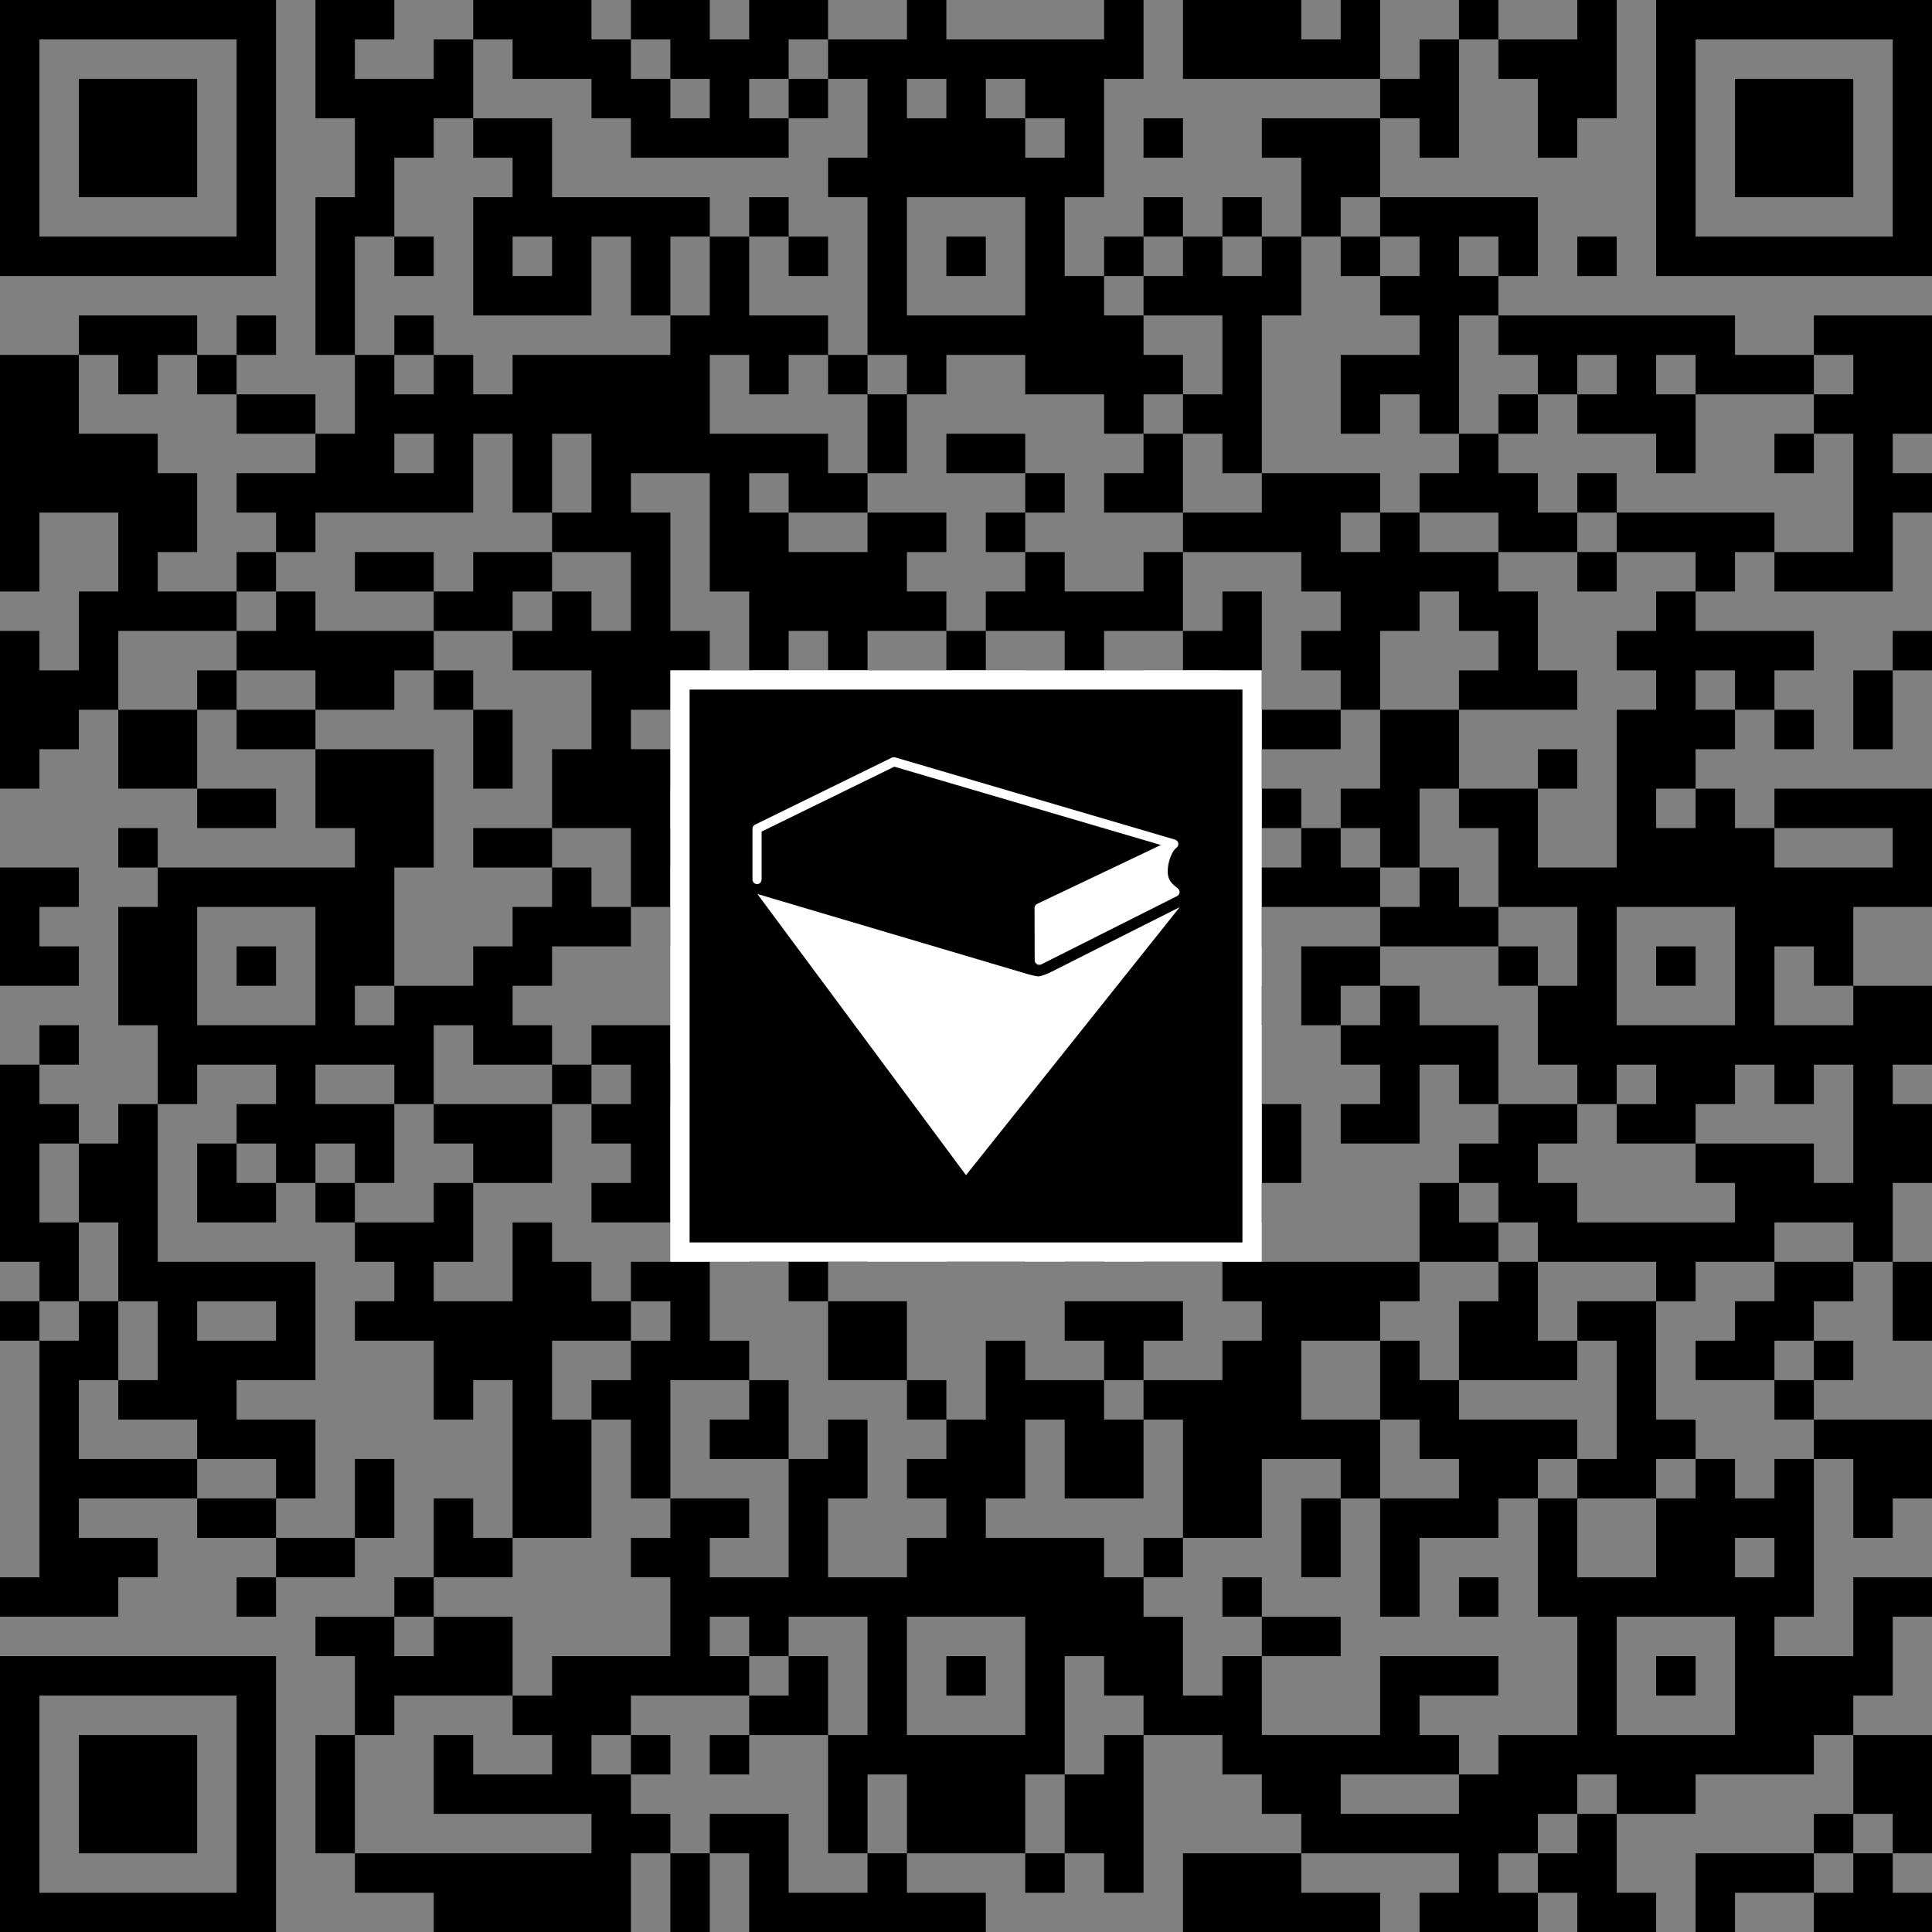 <?xml version="1.0" encoding="UTF-8"?>
<svg xmlns="http://www.w3.org/2000/svg" version="1.1" width="100" height="100" ><rect width="100%" height="100%" fill="#808080" stroke="none"/><g transform="scale(2.041)"><g transform="translate(0,0)"><path fill-rule="evenodd" d="M8 0L8 3L9 3L9 5L8 5L8 9L9 9L9 11L8 11L8 10L6 10L6 9L7 9L7 8L6 8L6 9L5 9L5 8L2 8L2 9L0 9L0 15L1 15L1 13L3 13L3 15L2 15L2 17L1 17L1 16L0 16L0 20L1 20L1 19L2 19L2 18L3 18L3 20L5 20L5 21L7 21L7 20L5 20L5 18L6 18L6 19L8 19L8 21L9 21L9 22L4 22L4 21L3 21L3 22L4 22L4 23L3 23L3 26L4 26L4 28L3 28L3 29L2 29L2 28L1 28L1 27L2 27L2 26L1 26L1 27L0 27L0 32L1 32L1 33L0 33L0 34L1 34L1 40L0 40L0 41L3 41L3 40L4 40L4 39L2 39L2 38L5 38L5 39L7 39L7 40L6 40L6 41L7 41L7 40L9 40L9 39L10 39L10 37L9 37L9 39L7 39L7 38L8 38L8 36L6 36L6 35L8 35L8 32L4 32L4 28L5 28L5 27L7 27L7 28L6 28L6 29L5 29L5 31L7 31L7 30L8 30L8 31L9 31L9 32L10 32L10 33L9 33L9 34L11 34L11 36L12 36L12 35L13 35L13 39L12 39L12 38L11 38L11 40L10 40L10 41L8 41L8 42L9 42L9 44L8 44L8 47L9 47L9 48L11 48L11 49L16 49L16 47L17 47L17 49L18 49L18 47L19 47L19 49L25 49L25 48L23 48L23 47L26 47L26 48L27 48L27 47L28 47L28 48L29 48L29 44L31 44L31 45L32 45L32 46L33 46L33 47L30 47L30 49L35 49L35 48L33 48L33 47L37 47L37 48L36 48L36 49L39 49L39 48L40 48L40 49L42 49L42 48L41 48L41 46L43 46L43 45L46 45L46 44L47 44L47 46L46 46L46 47L43 47L43 49L44 49L44 48L46 48L46 49L49 49L49 48L48 48L48 47L49 47L49 44L47 44L47 43L48 43L48 41L49 41L49 40L47 40L47 42L45 42L45 41L46 41L46 37L47 37L47 39L48 39L48 38L49 38L49 36L46 36L46 35L47 35L47 34L46 34L46 33L47 33L47 32L48 32L48 34L49 34L49 32L48 32L48 30L49 30L49 28L48 28L48 27L49 27L49 25L47 25L47 23L49 23L49 20L45 20L45 21L44 21L44 20L43 20L43 19L44 19L44 18L45 18L45 19L46 19L46 18L45 18L45 17L46 17L46 16L43 16L43 15L44 15L44 14L45 14L45 15L48 15L48 13L49 13L49 12L48 12L48 11L49 11L49 8L46 8L46 9L44 9L44 8L38 8L38 7L39 7L39 5L35 5L35 3L36 3L36 4L37 4L37 1L38 1L38 2L39 2L39 4L40 4L40 3L41 3L41 0L40 0L40 1L38 1L38 0L37 0L37 1L36 1L36 2L35 2L35 0L34 0L34 1L33 1L33 0L30 0L30 2L35 2L35 3L32 3L32 4L33 4L33 6L32 6L32 5L31 5L31 6L30 6L30 5L29 5L29 6L28 6L28 7L27 7L27 5L28 5L28 2L29 2L29 0L28 0L28 1L24 1L24 0L23 0L23 1L21 1L21 0L19 0L19 1L18 1L18 0L16 0L16 1L15 1L15 0L12 0L12 1L11 1L11 2L9 2L9 1L10 1L10 0ZM12 1L12 3L11 3L11 4L10 4L10 6L9 6L9 9L10 9L10 10L11 10L11 9L12 9L12 10L13 10L13 9L17 9L17 8L18 8L18 6L19 6L19 8L21 8L21 9L20 9L20 10L19 10L19 9L18 9L18 11L21 11L21 12L22 12L22 13L20 13L20 12L19 12L19 13L20 13L20 14L22 14L22 13L24 13L24 14L23 14L23 15L24 15L24 16L22 16L22 17L21 17L21 16L20 16L20 17L19 17L19 15L18 15L18 12L16 12L16 13L17 13L17 16L18 16L18 17L19 17L19 21L18 21L18 20L17 20L17 21L18 21L18 22L17 22L17 23L16 23L16 21L14 21L14 19L15 19L15 17L13 17L13 16L14 16L14 15L15 15L15 16L16 16L16 14L14 14L14 13L15 13L15 11L14 11L14 13L13 13L13 11L12 11L12 13L8 13L8 14L7 14L7 13L6 13L6 12L8 12L8 11L6 11L6 10L5 10L5 9L4 9L4 10L3 10L3 9L2 9L2 11L4 11L4 12L5 12L5 14L4 14L4 15L6 15L6 16L3 16L3 18L5 18L5 17L6 17L6 18L8 18L8 19L11 19L11 22L10 22L10 25L9 25L9 26L10 26L10 25L12 25L12 24L13 24L13 23L14 23L14 22L15 22L15 23L16 23L16 24L14 24L14 25L13 25L13 26L14 26L14 27L12 27L12 26L11 26L11 28L10 28L10 27L8 27L8 28L10 28L10 30L9 30L9 29L8 29L8 30L9 30L9 31L11 31L11 30L12 30L12 32L11 32L11 33L13 33L13 31L14 31L14 32L15 32L15 33L16 33L16 34L14 34L14 36L15 36L15 39L13 39L13 40L11 40L11 41L10 41L10 42L11 42L11 41L13 41L13 43L10 43L10 44L9 44L9 47L15 47L15 46L11 46L11 44L12 44L12 45L14 45L14 44L13 44L13 43L14 43L14 42L17 42L17 40L16 40L16 39L17 39L17 38L19 38L19 39L18 39L18 40L20 40L20 37L21 37L21 36L22 36L22 38L21 38L21 40L23 40L23 39L24 39L24 38L23 38L23 37L24 37L24 36L25 36L25 34L26 34L26 35L28 35L28 36L29 36L29 38L27 38L27 36L26 36L26 38L25 38L25 39L28 39L28 40L29 40L29 41L30 41L30 43L31 43L31 42L32 42L32 44L35 44L35 42L38 42L38 43L36 43L36 44L37 44L37 45L34 45L34 46L37 46L37 45L38 45L38 44L40 44L40 41L39 41L39 38L40 38L40 40L42 40L42 38L43 38L43 37L44 37L44 38L45 38L45 37L46 37L46 36L45 36L45 35L46 35L46 34L45 34L45 35L43 35L43 34L44 34L44 33L45 33L45 32L47 32L47 31L45 31L45 32L43 32L43 33L42 33L42 32L39 32L39 31L38 31L38 30L37 30L37 29L38 29L38 28L40 28L40 29L39 29L39 30L40 30L40 31L44 31L44 30L43 30L43 29L46 29L46 30L47 30L47 27L46 27L46 28L45 28L45 27L44 27L44 28L43 28L43 29L41 29L41 28L42 28L42 27L41 27L41 28L40 28L40 27L39 27L39 25L40 25L40 23L38 23L38 21L37 21L37 20L39 20L39 22L41 22L41 18L42 18L42 17L41 17L41 16L42 16L42 15L43 15L43 14L41 14L41 13L45 13L45 14L47 14L47 11L46 11L46 10L47 10L47 9L46 9L46 10L43 10L43 9L42 9L42 10L43 10L43 12L42 12L42 11L40 11L40 10L41 10L41 9L40 9L40 10L39 10L39 9L38 9L38 8L37 8L37 11L36 11L36 10L35 10L35 11L34 11L34 9L36 9L36 8L35 8L35 7L36 7L36 6L35 6L35 5L34 5L34 6L33 6L33 8L32 8L32 12L31 12L31 11L30 11L30 10L31 10L31 8L29 8L29 7L30 7L30 6L29 6L29 7L28 7L28 8L29 8L29 9L30 9L30 10L29 10L29 11L28 11L28 10L26 10L26 9L24 9L24 10L23 10L23 9L22 9L22 5L21 5L21 4L22 4L22 2L21 2L21 1L20 1L20 2L19 2L19 3L20 3L20 4L16 4L16 3L15 3L15 2L13 2L13 1ZM16 1L16 2L17 2L17 3L18 3L18 2L17 2L17 1ZM20 2L20 3L21 3L21 2ZM23 2L23 3L24 3L24 2ZM25 2L25 3L26 3L26 4L27 4L27 3L26 3L26 2ZM12 3L12 4L13 4L13 5L12 5L12 8L15 8L15 6L16 6L16 8L17 8L17 6L18 6L18 5L14 5L14 3ZM29 3L29 4L30 4L30 3ZM19 5L19 6L20 6L20 7L21 7L21 6L20 6L20 5ZM23 5L23 8L26 8L26 5ZM10 6L10 7L11 7L11 6ZM13 6L13 7L14 7L14 6ZM24 6L24 7L25 7L25 6ZM31 6L31 7L32 7L32 6ZM34 6L34 7L35 7L35 6ZM37 6L37 7L38 7L38 6ZM40 6L40 7L41 7L41 6ZM10 8L10 9L11 9L11 8ZM21 9L21 10L22 10L22 12L23 12L23 10L22 10L22 9ZM38 10L38 11L37 11L37 12L36 12L36 13L35 13L35 12L32 12L32 13L30 13L30 11L29 11L29 12L28 12L28 13L30 13L30 14L29 14L29 15L27 15L27 14L26 14L26 13L27 13L27 12L26 12L26 11L24 11L24 12L26 12L26 13L25 13L25 14L26 14L26 15L25 15L25 16L24 16L24 17L22 17L22 18L23 18L23 19L25 19L25 18L24 18L24 17L25 17L25 16L27 16L27 17L26 17L26 18L27 18L27 19L26 19L26 20L20 20L20 22L18 22L18 23L17 23L17 24L18 24L18 27L17 27L17 26L15 26L15 27L14 27L14 28L11 28L11 29L12 29L12 30L14 30L14 28L15 28L15 29L16 29L16 30L15 30L15 31L17 31L17 28L18 28L18 29L19 29L19 28L20 28L20 30L21 30L21 31L19 31L19 30L18 30L18 31L19 31L19 32L20 32L20 33L21 33L21 35L23 35L23 36L24 36L24 35L23 35L23 33L21 33L21 32L22 32L22 31L24 31L24 32L26 32L26 31L27 31L27 32L28 32L28 31L27 31L27 30L26 30L26 31L24 31L24 30L25 30L25 29L23 29L23 30L21 30L21 28L22 28L22 27L24 27L24 28L26 28L26 29L28 29L28 27L29 27L29 25L31 25L31 26L30 26L30 27L31 27L31 26L32 26L32 25L31 25L31 24L32 24L32 23L35 23L35 24L33 24L33 26L34 26L34 27L35 27L35 28L34 28L34 29L36 29L36 27L37 27L37 28L38 28L38 26L36 26L36 25L35 25L35 24L38 24L38 25L39 25L39 24L38 24L38 23L37 23L37 22L36 22L36 20L37 20L37 18L40 18L40 17L39 17L39 15L38 15L38 14L40 14L40 15L41 15L41 14L40 14L40 13L41 13L41 12L40 12L40 13L39 13L39 12L38 12L38 11L39 11L39 10ZM10 11L10 12L11 12L11 11ZM45 11L45 12L46 12L46 11ZM34 13L34 14L35 14L35 13ZM36 13L36 14L38 14L38 13ZM6 14L6 15L7 15L7 16L6 16L6 17L8 17L8 18L10 18L10 17L11 17L11 18L12 18L12 20L13 20L13 18L12 18L12 17L11 17L11 16L13 16L13 15L14 15L14 14L12 14L12 15L11 15L11 14L9 14L9 15L11 15L11 16L8 16L8 15L7 15L7 14ZM30 14L30 16L28 16L28 17L29 17L29 18L28 18L28 19L27 19L27 20L26 20L26 22L27 22L27 27L28 27L28 24L29 24L29 23L31 23L31 22L33 22L33 21L34 21L34 22L35 22L35 23L36 23L36 22L35 22L35 21L34 21L34 20L35 20L35 18L37 18L37 17L38 17L38 16L37 16L37 15L36 15L36 16L35 16L35 18L34 18L34 17L33 17L33 16L34 16L34 15L33 15L33 14ZM31 15L31 16L30 16L30 17L31 17L31 18L30 18L30 19L31 19L31 20L32 20L32 21L33 21L33 20L32 20L32 19L34 19L34 18L32 18L32 15ZM48 16L48 17L47 17L47 19L48 19L48 17L49 17L49 16ZM43 17L43 18L44 18L44 17ZM16 18L16 19L17 19L17 18ZM20 18L20 19L21 19L21 18ZM31 18L31 19L32 19L32 18ZM28 19L28 20L27 20L27 21L28 21L28 20L29 20L29 22L28 22L28 23L29 23L29 22L30 22L30 20L29 20L29 19ZM39 19L39 20L40 20L40 19ZM42 20L42 21L43 21L43 20ZM12 21L12 22L14 22L14 21ZM23 21L23 22L25 22L25 21ZM45 21L45 22L48 22L48 21ZM0 22L0 25L2 25L2 24L1 24L1 23L2 23L2 22ZM21 22L21 23L22 23L22 22ZM5 23L5 26L8 26L8 23ZM18 23L18 24L19 24L19 25L20 25L20 26L21 26L21 25L22 25L22 24L21 24L21 25L20 25L20 24L19 24L19 23ZM23 23L23 26L26 26L26 23ZM41 23L41 26L44 26L44 23ZM6 24L6 25L7 25L7 24ZM24 24L24 25L25 25L25 24ZM42 24L42 25L43 25L43 24ZM45 24L45 26L47 26L47 25L46 25L46 24ZM34 25L34 26L35 26L35 25ZM15 27L15 28L16 28L16 27ZM20 27L20 28L21 28L21 27ZM29 28L29 29L30 29L30 31L29 31L29 32L31 32L31 33L32 33L32 34L31 34L31 35L29 35L29 34L30 34L30 33L27 33L27 34L28 34L28 35L29 35L29 36L30 36L30 39L29 39L29 40L30 40L30 39L32 39L32 37L34 37L34 38L33 38L33 40L34 40L34 38L35 38L35 41L36 41L36 39L38 39L38 38L39 38L39 37L40 37L40 38L42 38L42 37L43 37L43 36L42 36L42 33L40 33L40 34L39 34L39 32L38 32L38 31L37 31L37 30L36 30L36 32L31 32L31 31L32 31L32 30L33 30L33 28L32 28L32 30L31 30L31 28ZM1 29L1 31L2 31L2 33L1 33L1 34L2 34L2 33L3 33L3 35L2 35L2 37L5 37L5 38L7 38L7 37L5 37L5 36L3 36L3 35L4 35L4 33L3 33L3 31L2 31L2 29ZM6 29L6 30L7 30L7 29ZM16 32L16 33L17 33L17 34L16 34L16 35L15 35L15 36L16 36L16 38L17 38L17 35L19 35L19 36L18 36L18 37L20 37L20 35L19 35L19 34L18 34L18 32ZM36 32L36 33L35 33L35 34L33 34L33 36L35 36L35 38L37 38L37 37L36 37L36 36L35 36L35 34L36 34L36 35L37 35L37 36L40 36L40 37L41 37L41 34L40 34L40 35L37 35L37 33L38 33L38 32ZM5 33L5 34L7 34L7 33ZM44 39L44 40L45 40L45 39ZM31 40L31 41L32 41L32 42L34 42L34 41L32 41L32 40ZM37 40L37 41L38 41L38 40ZM18 41L18 42L19 42L19 43L16 43L16 44L15 44L15 45L16 45L16 46L17 46L17 47L18 47L18 46L20 46L20 48L22 48L22 47L23 47L23 45L22 45L22 47L21 47L21 44L22 44L22 41L20 41L20 42L19 42L19 41ZM23 41L23 44L26 44L26 41ZM41 41L41 44L44 44L44 41ZM20 42L20 43L19 43L19 44L18 44L18 45L19 45L19 44L21 44L21 42ZM24 42L24 43L25 43L25 42ZM27 42L27 45L26 45L26 47L27 47L27 45L28 45L28 44L29 44L29 43L28 43L28 42ZM42 42L42 43L43 43L43 42ZM16 44L16 45L17 45L17 44ZM40 45L40 46L39 46L39 47L38 47L38 48L39 48L39 47L40 47L40 46L41 46L41 45ZM47 46L47 47L46 47L46 48L47 48L47 47L48 47L48 46ZM0 0L7 0L7 7L0 7ZM1 1L1 6L6 6L6 1ZM2 2L5 2L5 5L2 5ZM42 0L49 0L49 7L42 7ZM43 1L43 6L48 6L48 1ZM44 2L47 2L47 5L44 5ZM0 42L7 42L7 49L0 49ZM1 43L1 48L6 48L6 43ZM2 44L5 44L5 47L2 47Z" fill="#000000"/></g></g>
            <g>
                <style type="text/css">
                    .logo-bg{fill:url(#MyGradient)}
		            .cls-1{fill:#fff;}
                </style>
                <defs>
                    
                <linearGradient id="MyGradient" x1="0" y1="0" x2="0" y2="100" >
                    
            <stop offset="0%" stop-color="#000000" />
            <stop offset="100%" stop-color="#000000" />
        
                </linearGradient>
            
                </defs>
                <rect class="logo-bg" stroke="#fff" stroke-width="1" height="29.615" width="29.615" y="35.193" x="35.193"/>

                <svg xmlns="http://www.w3.org/2000/svg" xmlns:xlink="http://www.w3.org/1999/xlink" y="34.693" x="34.693" version="1.1">
                    <g transform="scale(1.225)" id="surface1">
                        <path style="stroke:none;fill-rule:nonzero;fill:rgb(100%,100%,100%);fill-opacity:1;"  d="M 21.441 9.211 C 21.211 9.035 20.992 8.871 21.02 8.414 C 21.047 7.98 21.25 7.59 21.379 7.508 C 21.469 7.449 21.492 7.328 21.438 7.238 C 21.426 7.227 21.418 7.215 21.406 7.203 C 21.383 7.18 21.355 7.164 21.328 7.156 L 9.5 3.68 C 9.453 3.668 9.406 3.672 9.363 3.691 L 3.582 6.523 C 3.516 6.555 3.473 6.621 3.473 6.695 L 3.473 8.84 C 3.473 8.895 3.492 8.941 3.531 8.977 C 3.566 9.016 3.617 9.035 3.668 9.035 C 3.773 9.035 3.859 8.949 3.859 8.84 L 3.859 6.816 L 9.465 4.074 L 20.73 7.383 L 15.5 9.871 C 15.434 9.902 15.391 9.969 15.391 10.047 L 15.398 12.254 C 15.398 12.32 15.434 12.383 15.492 12.418 C 15.547 12.453 15.621 12.457 15.68 12.426 L 21.41 9.543 C 21.473 9.512 21.512 9.453 21.52 9.387 C 21.523 9.32 21.496 9.254 21.441 9.215 Z M 21.441 9.211 "/>
         <path style="stroke:none;fill-rule:nonzero;fill:rgb(100%,100%,100%);fill-opacity:1;"   d="M 21.527 10.008 L 12.5 21.328 L 12.492 21.328 L 3.68 9.453 L 15.16 12.855 C 15.16 12.855 15.465 12.934 15.543 12.934 C 15.688 12.934 16 12.793 16 12.793 Z M 21.527 10.008 "/>
                    </g>
                </svg>
            </g></svg>
